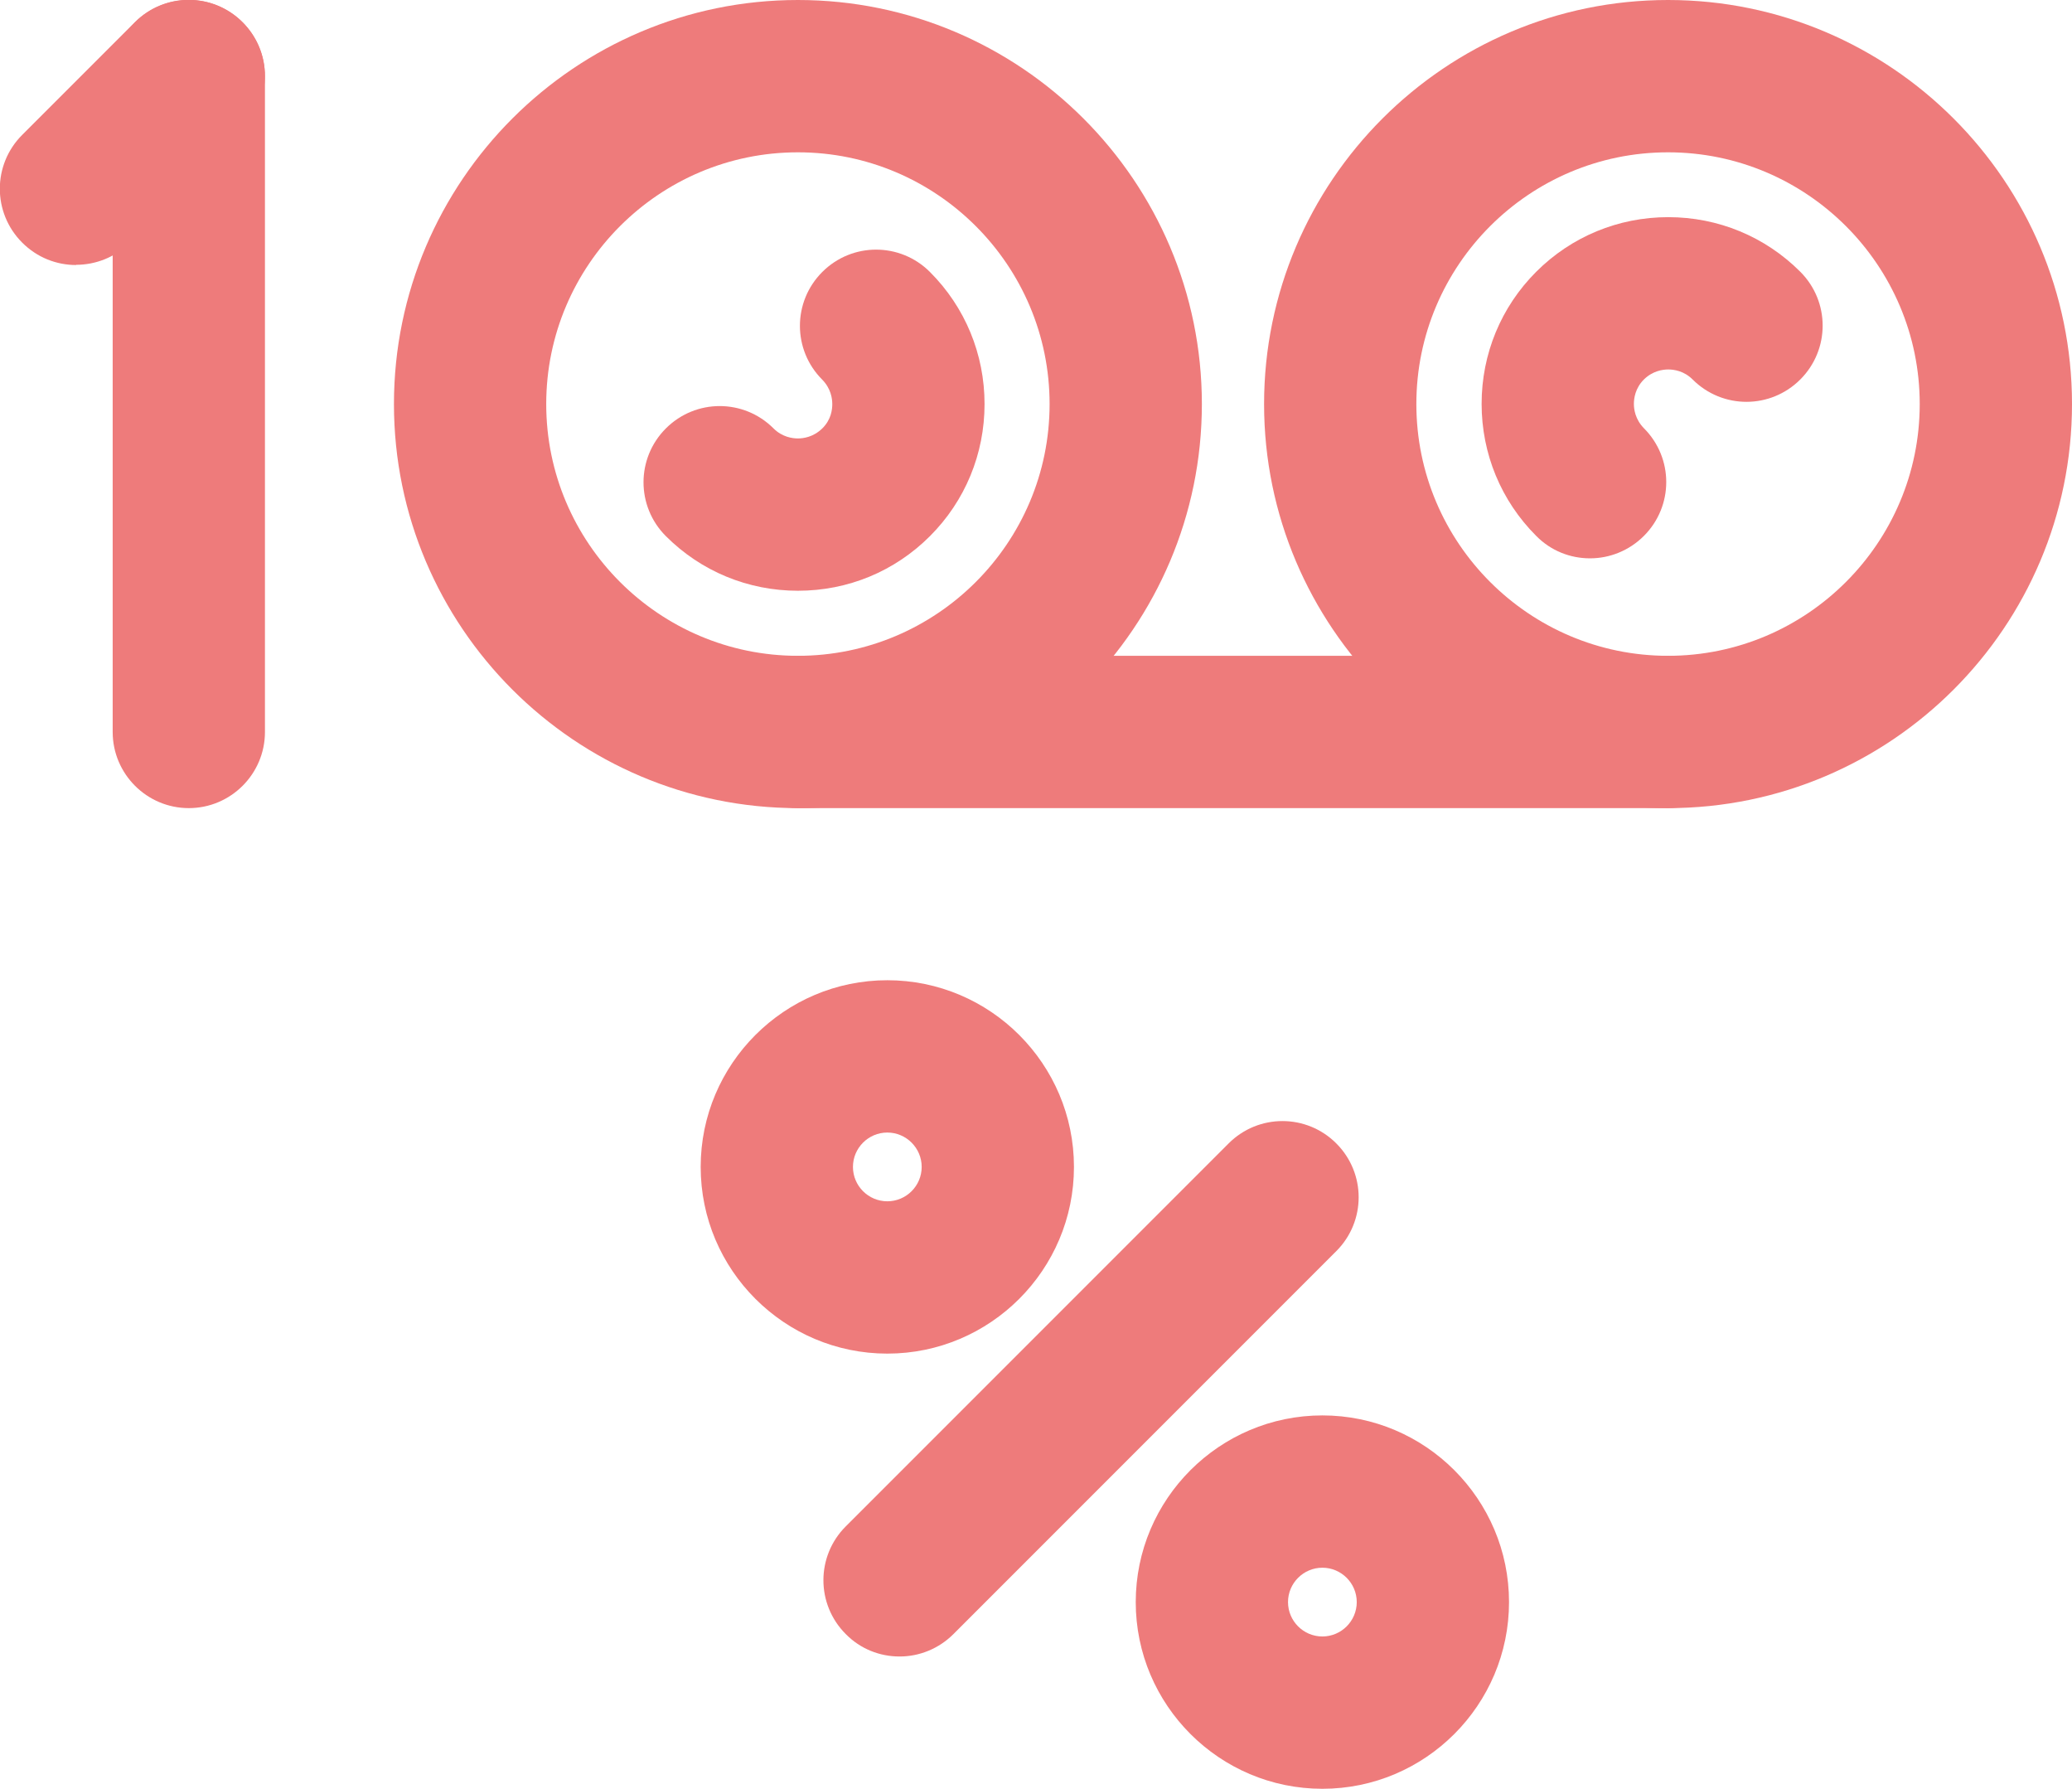 <?xml version="1.0" encoding="UTF-8"?><svg id="Layer_2" xmlns="http://www.w3.org/2000/svg" viewBox="0 0 95.25 82.21"><defs><style>.cls-1{fill:#ee7b7b;}</style></defs><g id="Layer_1-2"><path class="cls-1" d="M76.68,37.14c-10.24,0-18.57-8.33-18.57-18.57S66.44,0,76.68,0s18.57,8.33,18.57,18.57-8.33,18.57-18.57,18.57Zm0-30.14c-6.38,0-11.57,5.19-11.57,11.57s5.19,11.57,11.57,11.57,11.57-5.19,11.57-11.57-5.19-11.57-11.57-11.57Z"/><path class="cls-1" d="M36.68,37.14c-10.24,0-18.57-8.33-18.57-18.57S26.44,0,36.68,0s18.57,8.33,18.57,18.57-8.33,18.57-18.57,18.57Zm0-30.14c-6.38,0-11.57,5.19-11.57,11.57s5.19,11.57,11.57,11.57,11.57-5.19,11.57-11.57-5.19-11.57-11.57-11.57Z"/><path class="cls-1" d="M76.68,37.14H36.68c-1.93,0-3.5-1.57-3.5-3.5s1.57-3.5,3.5-3.5h40c1.93,0,3.5,1.57,3.5,3.5s-1.57,3.5-3.5,3.5Z"/><path class="cls-1" d="M8.68,37.14c-1.93,0-3.5-1.57-3.5-3.5V3.5c0-1.93,1.57-3.5,3.5-3.5s3.5,1.57,3.5,3.5v30.14c0,1.93-1.57,3.5-3.5,3.5Z"/><path class="cls-1" d="M3.5,12.18c-.9,0-1.79-.34-2.48-1.03-1.37-1.37-1.37-3.58,0-4.95L6.2,1.02c1.37-1.37,3.58-1.37,4.95,0,1.37,1.37,1.37,3.58,0,4.95l-5.18,5.18c-.68,.68-1.58,1.02-2.47,1.02Z"/><path class="cls-1" d="M73.09,25.66c-.9,0-1.79-.34-2.47-1.03-1.62-1.62-2.51-3.78-2.51-6.07s.89-4.45,2.51-6.07c1.62-1.62,3.78-2.51,6.07-2.51s4.45,.89,6.07,2.51c1.37,1.37,1.37,3.58,0,4.95s-3.58,1.37-4.95,0c-.4-.4-.87-.46-1.12-.46s-.71,.06-1.12,.46c-.4,.4-.46,.87-.46,1.12s.06,.71,.46,1.12c1.37,1.37,1.37,3.58,0,4.95-.68,.68-1.58,1.03-2.47,1.03Z"/><path class="cls-1" d="M36.68,27.15c-2.29,0-4.45-.89-6.07-2.51-1.37-1.37-1.37-3.58,0-4.95,1.37-1.37,3.58-1.37,4.95,0,.4,.4,.87,.46,1.12,.46s.71-.06,1.12-.46,.46-.87,.46-1.12-.06-.71-.46-1.12c-1.37-1.37-1.37-3.58,0-4.95,1.37-1.37,3.58-1.37,4.95,0,1.62,1.62,2.51,3.78,2.51,6.07s-.89,4.45-2.51,6.07c-1.62,1.62-3.77,2.51-6.07,2.51Z"/><path class="cls-1" d="M40.79,62.21c-4.73,0-8.58-3.85-8.58-8.58s3.85-8.58,8.58-8.58,8.58,3.85,8.58,8.58-3.85,8.58-8.58,8.58Zm0-10.16c-.87,0-1.58,.71-1.58,1.58s.71,1.58,1.58,1.58,1.58-.71,1.58-1.58-.71-1.58-1.58-1.58Z"/><path class="cls-1" d="M41.35,76.13c-.9,0-1.79-.34-2.47-1.03-1.37-1.37-1.37-3.58,0-4.95l17.6-17.6c1.37-1.37,3.58-1.37,4.95,0,1.37,1.37,1.37,3.58,0,4.95l-17.6,17.6c-.68,.68-1.58,1.03-2.47,1.03Z"/><path class="cls-1" d="M60.79,82.21c-4.73,0-8.58-3.85-8.58-8.58s3.85-8.58,8.58-8.58,8.58,3.85,8.58,8.58-3.85,8.58-8.58,8.58Zm0-10.16c-.87,0-1.58,.71-1.58,1.58s.71,1.58,1.58,1.58,1.58-.71,1.58-1.58-.71-1.58-1.58-1.58Z"/></g></svg>
